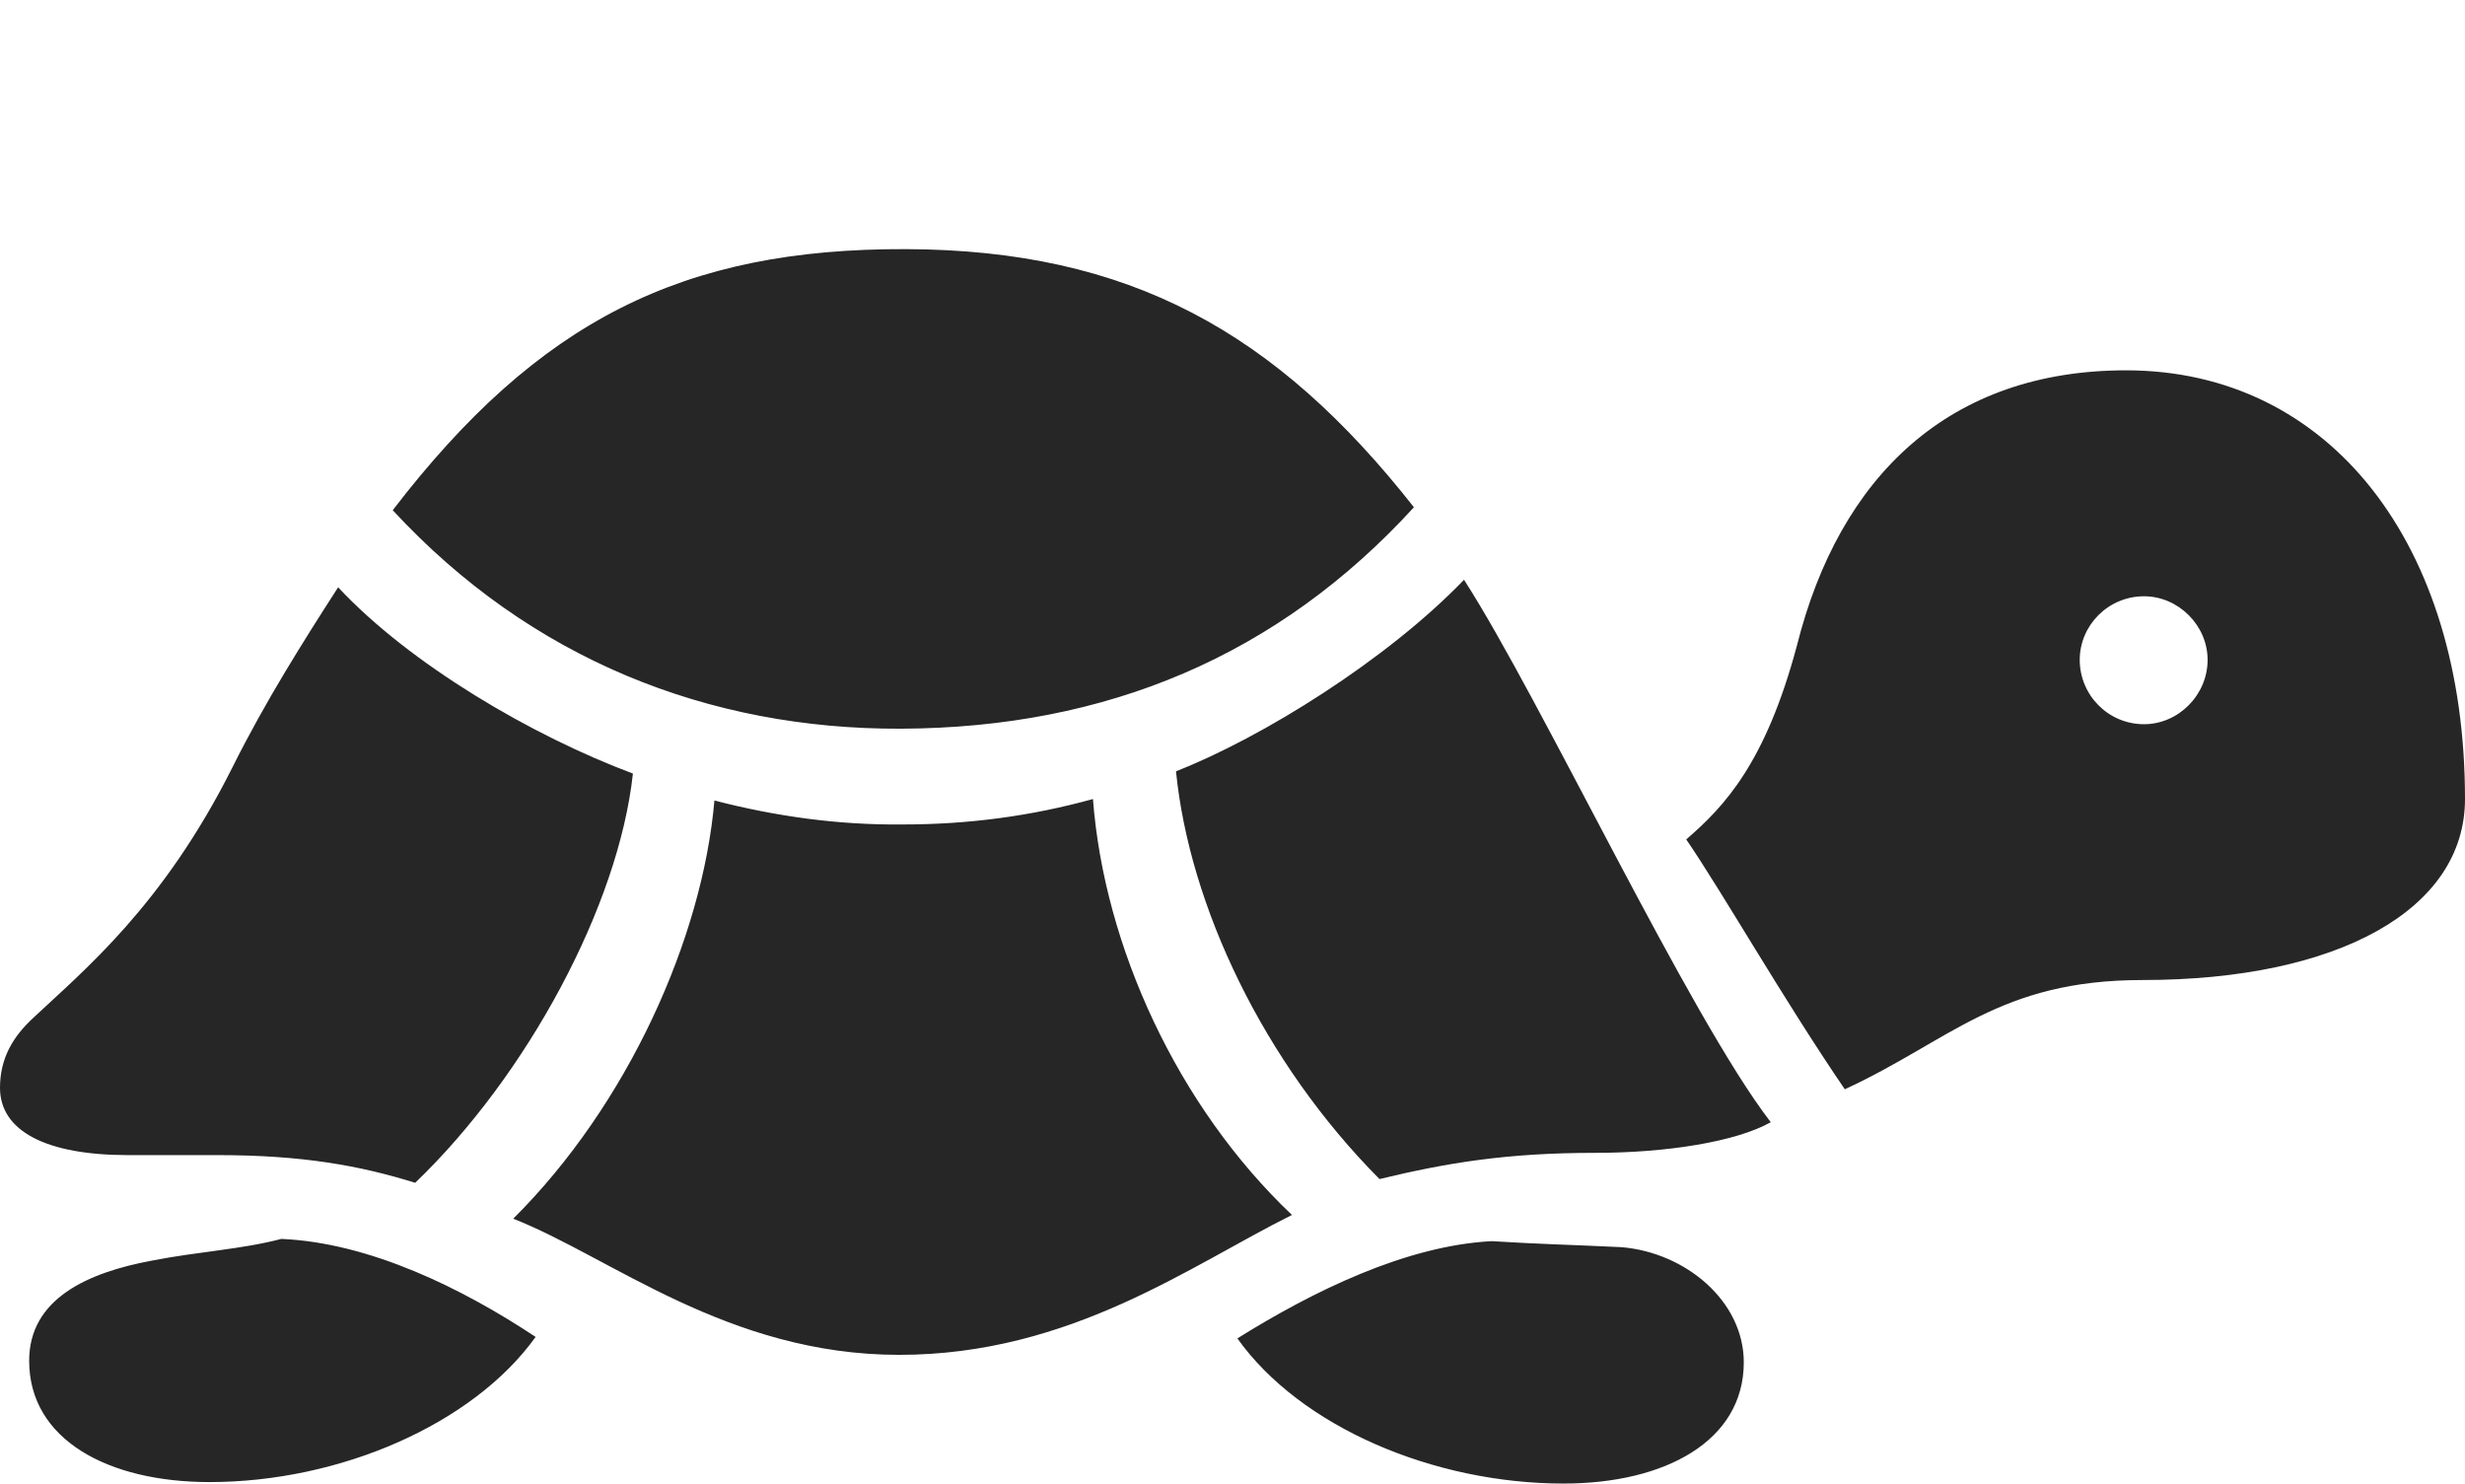 <?xml version="1.0" encoding="UTF-8"?>
<!--Generator: Apple Native CoreSVG 175.5-->
<!DOCTYPE svg
PUBLIC "-//W3C//DTD SVG 1.1//EN"
       "http://www.w3.org/Graphics/SVG/1.1/DTD/svg11.dtd">
<svg version="1.1" xmlns="http://www.w3.org/2000/svg" xmlns:xlink="http://www.w3.org/1999/xlink" width="48.267" height="29.048">
 <g>
  <rect height="29.048" opacity="0" width="48.267" x="0" y="0"/>
  <path d="M17.637 14.268C21.68 14.253 25.034 12.832 27.686 9.932C24.99 6.504 22.119 4.893 17.739 4.878C13.374 4.863 10.547 6.27 7.69 9.99C10.386 12.905 13.872 14.282 17.637 14.268ZM8.13 23.159C10.327 21.05 12.114 17.725 12.393 15.146C10.43 14.414 8.027 13.008 6.621 11.499C5.933 12.568 5.2 13.726 4.556 15.015C3.193 17.739 1.641 18.999 0.645 19.936C0.249 20.303 0 20.727 0 21.299C0 22.148 0.908 22.617 2.505 22.617L4.263 22.617C5.918 22.617 7.046 22.822 8.13 23.159ZM17.607 26.528C20.962 26.528 23.32 24.77 25.298 23.789C23.057 21.665 21.621 18.53 21.401 15.645C20.186 15.981 18.955 16.143 17.681 16.143C16.406 16.157 15.176 15.981 13.989 15.674C13.755 18.369 12.29 21.636 10.049 23.862C11.953 24.609 14.253 26.528 17.607 26.528ZM27.012 23.086C28.345 22.764 29.517 22.573 31.23 22.573C32.637 22.573 33.999 22.354 34.673 21.973C33.062 19.878 30.176 13.696 28.667 11.352C27.158 12.92 24.712 14.443 23.027 15.102C23.291 17.739 24.741 20.801 27.012 23.086ZM4.102 29.019C6.65 29.019 9.258 27.891 10.488 26.177C9.053 25.225 7.236 24.331 5.508 24.258C4.731 24.463 3.867 24.507 2.974 24.683C1.714 24.917 0.571 25.43 0.571 26.645C0.571 28.184 2.109 29.019 4.102 29.019ZM30.615 29.048C32.607 29.048 34.145 28.213 34.145 26.675C34.145 25.474 33.003 24.521 31.743 24.419C30.835 24.375 30.132 24.36 29.209 24.302C27.524 24.39 25.708 25.283 24.229 26.206C25.459 27.935 28.066 29.048 30.615 29.048ZM36.123 21.328C38.188 20.376 39.141 19.189 41.953 19.189C45.776 19.189 48.267 17.812 48.267 15.645C48.267 10.649 45.615 7.251 41.631 7.251C38.174 7.251 36.02 9.316 35.185 12.642C34.57 14.941 33.765 15.791 33.018 16.436C33.721 17.461 34.922 19.57 36.123 21.328ZM41.982 14.18C41.279 14.18 40.723 13.608 40.723 12.92C40.723 12.246 41.279 11.675 41.982 11.675C42.656 11.675 43.227 12.246 43.227 12.92C43.227 13.608 42.656 14.18 41.982 14.18Z" fill="#000000" fill-opacity="0.85"/>
 </g>
</svg>
